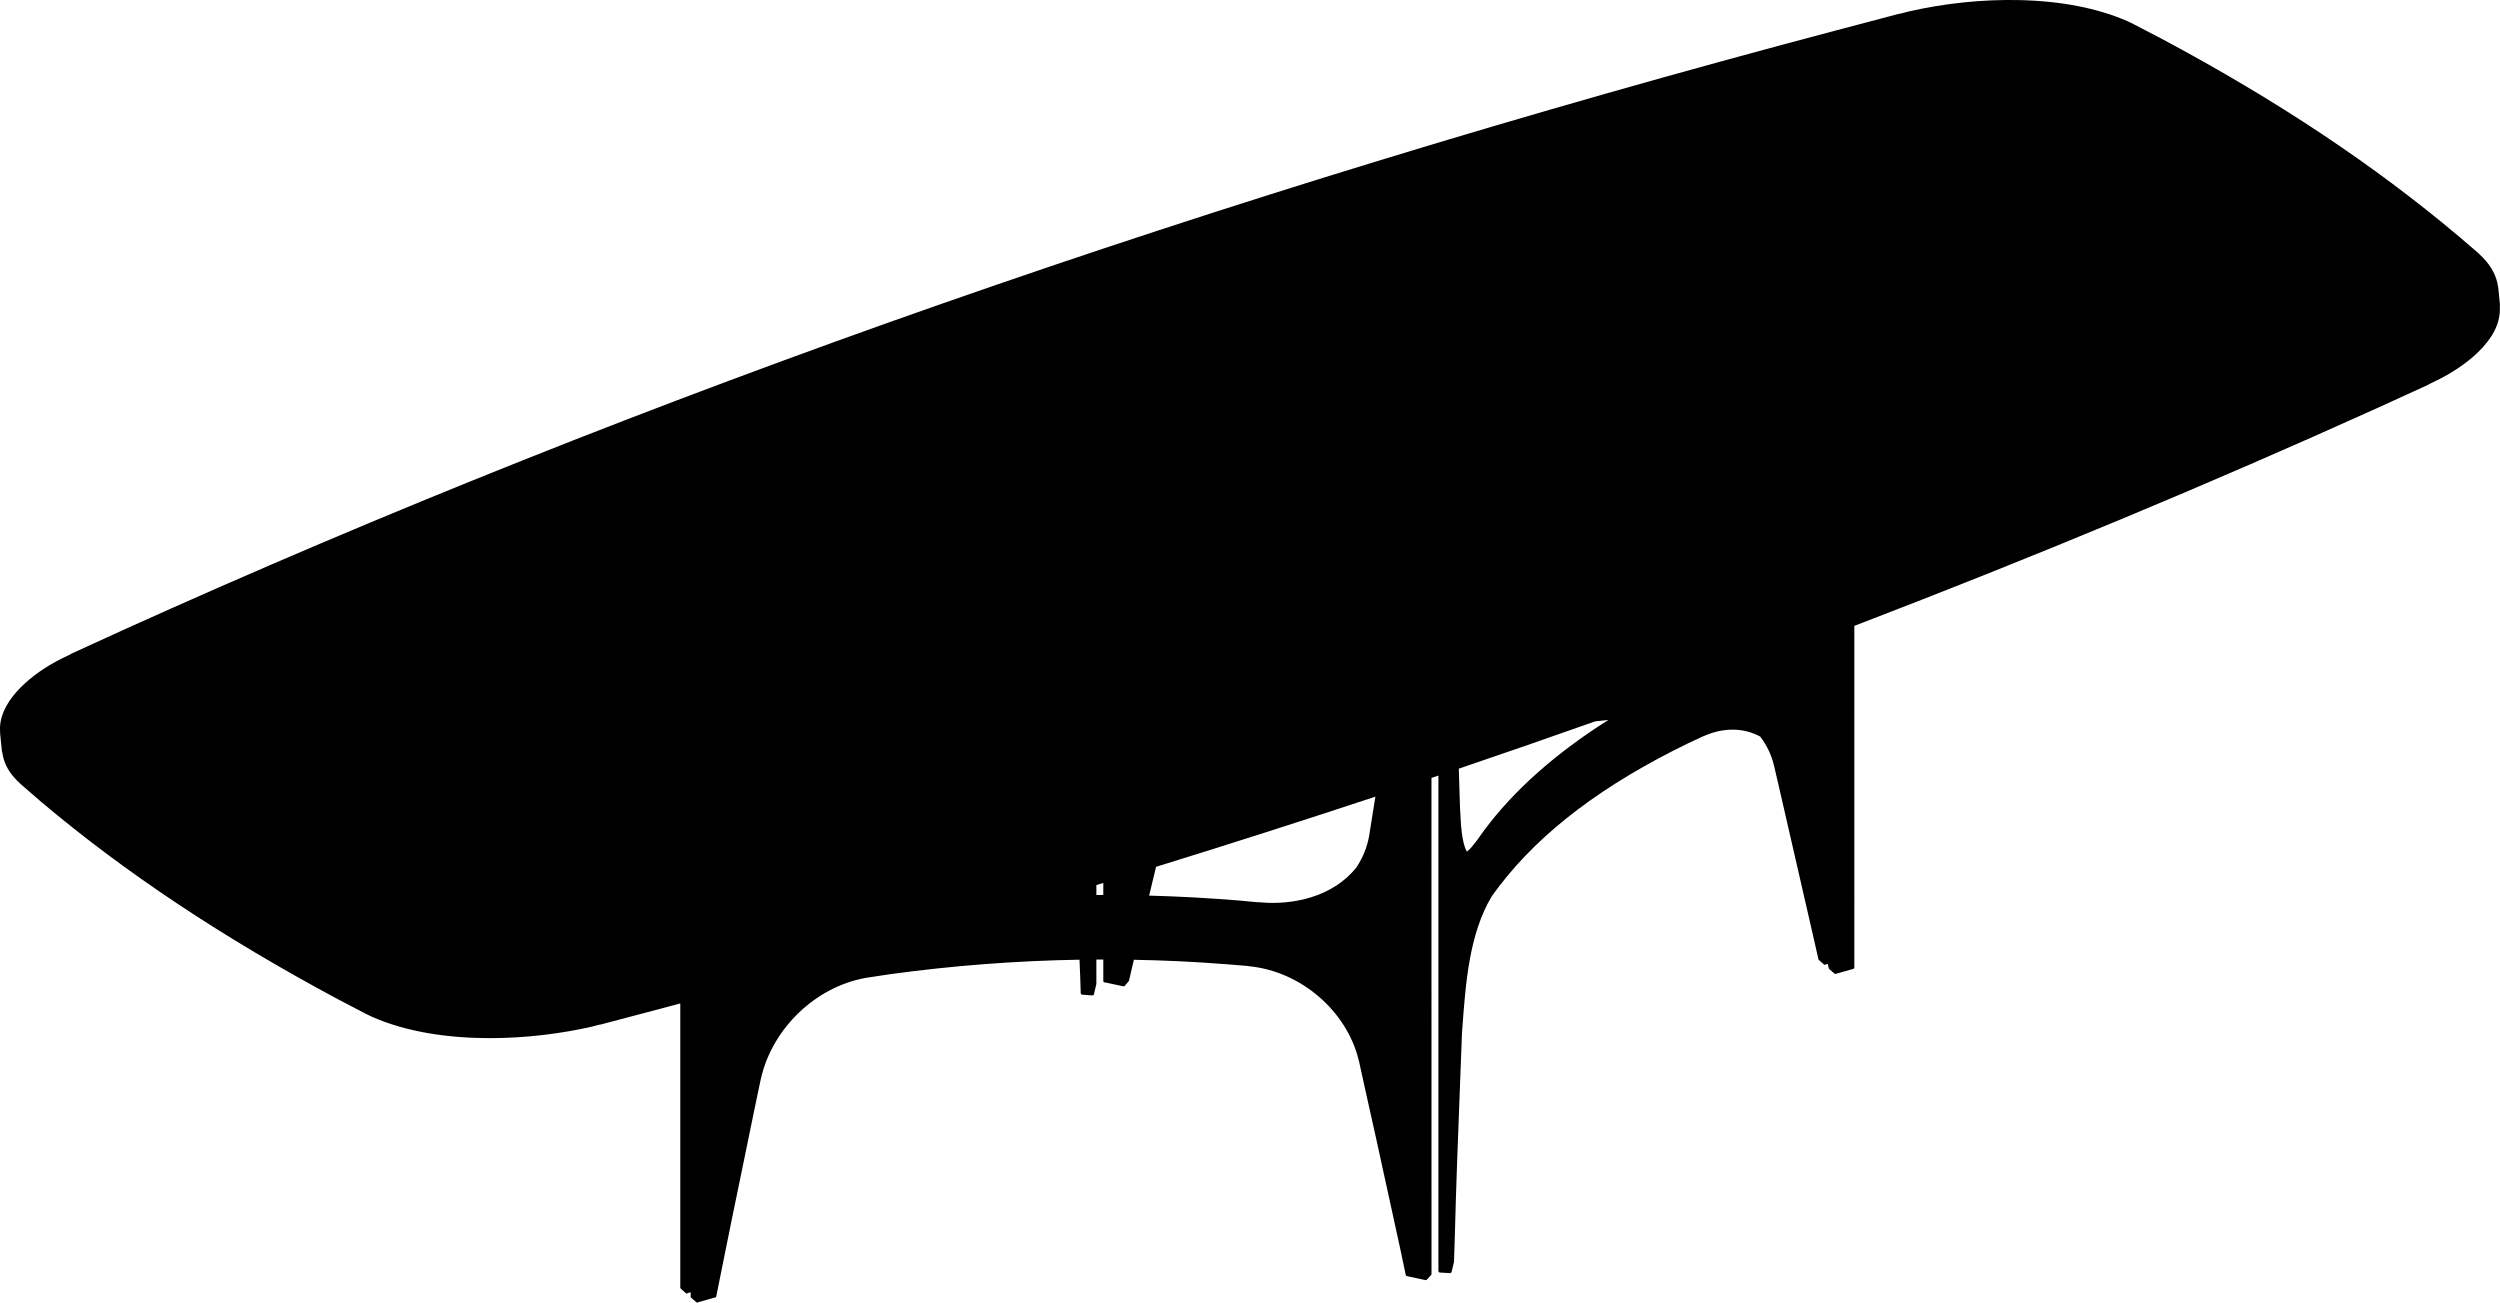 <?xml version="1.0" encoding="utf-8"?>
<!-- Generator: Adobe Illustrator 26.2.0, SVG Export Plug-In . SVG Version: 6.00 Build 0)  -->
<svg version="1.1" xmlns="http://www.w3.org/2000/svg" xmlns:xlink="http://www.w3.org/1999/xlink" x="0px" y="0px"
	 viewBox="0 0 944.93 492.33" style="enable-background:new 0 0 944.93 492.33;" xml:space="preserve">
<g id="_x30_">
</g>
<g id="Visibile__x28_ISO_x29_">
	<path d="M944.87,115.52c0.04-0.09,0.07-0.19,0.05-0.3l-0.68-6.74c-0.01-0.09-0.04-0.17-0.08-0.24c-0.48-3.76-2.37-7.4-5.68-10.86
		l-1.3-1.25c-0.04-0.08-0.09-0.16-0.16-0.22l-7.77-6.66c-32.08-27-68.69-51.35-111.93-74.45L806.5,9.16l-2.29-1.12
		c-11.37-4.97-25.19-7.66-41.07-8.01c-13.7-0.3-28.16,1.2-41.81,4.34l-3.17,0.82c-0.09-0.02-0.18-0.02-0.28,0l-23.44,6.19
		C460.3,73.29,242.28,149.58,46.45,238.17l-19.39,8.86c-0.09,0.04-0.16,0.11-0.22,0.18l-2.47,1.2c-9.9,4.66-22.16,13.8-24.11,24.23
		c-0.27,1.45-0.33,2.88-0.2,4.29c-0.02,0.07-0.03,0.14-0.02,0.21l0.68,6.81c0.01,0.11,0.06,0.21,0.12,0.3l0.23,1.35
		c0.76,3.53,2.42,6.44,5.4,9.47l1.42,1.34c0.01,0.02,0.02,0.04,0.04,0.05l7.77,6.74c31.76,26.74,68.37,51.09,111.94,74.44
		l10.79,5.64c0,0,0.01,0,0.01,0c0,0,0,0,0,0l2.29,1.1c13.25,5.8,29.02,8.01,44.44,8.01c13.78,0,27.28-1.77,38.42-4.32l3.18-0.83
		c0.03,0.01,0.07,0.02,0.1,0.02c0,0,0,0,0.01,0c0.02,0,0.04,0,0.06,0c0.01,0,0.02-0.01,0.03-0.01c0.02,0,0.05,0,0.07-0.01
		l23.44-6.19c2.22-0.59,4.43-1.19,6.65-1.78v107.37c0,0.18,0.08,0.34,0.21,0.46l1.85,1.65c0.03,0.03,0.08,0.05,0.11,0.07
		c0.02,0.01,0.04,0.03,0.07,0.04c0.07,0.03,0.14,0.04,0.21,0.04c0.01,0,0.01,0,0.02,0c0.16,0,0.31-0.07,0.42-0.17l1.03-0.31v1.65
		c0,0,0,0.01,0,0.01c0,0.06,0.02,0.11,0.03,0.17c0.01,0.02,0.01,0.05,0.02,0.07c0.01,0.03,0.04,0.06,0.06,0.09
		c0.03,0.04,0.05,0.08,0.09,0.11c0,0,0.01,0.01,0.01,0.01l1.93,1.65c0.03,0.02,0.06,0.03,0.09,0.05c0.03,0.02,0.06,0.04,0.09,0.05
		c0.06,0.02,0.12,0.03,0.18,0.04c0.01,0,0.03,0.01,0.04,0.01c0.09,0,0.17-0.02,0.25-0.06c0,0,0,0,0.01,0c0.01,0,0.01-0.01,0.02-0.01
		c0.05-0.02,0.09-0.05,0.13-0.09l6.02-1.71c0.04,0.01,0.07,0.01,0.11,0.01c0.29,0,0.54-0.2,0.6-0.5l2.06-10.24
		c2.5-12.54,5.12-25.27,7.67-37.58c1.62-7.86,3.25-15.72,4.85-23.58l2.12-10.15c0-0.01,0.01-0.01,0.01-0.02l0.2-0.89
		c4.37-18.89,20.62-34.47,39.49-37.88l0.89-0.14c0,0,0,0,0,0l8.17-1.24c23.91-3.28,47.93-5.12,71.83-5.51l0.25,6.03l0.21,6.6
		c0,0.04,0.02,0.08,0.03,0.12c0.01,0.03,0.01,0.06,0.02,0.08c0.02,0.05,0.04,0.09,0.07,0.13c0.02,0.03,0.03,0.05,0.05,0.07
		c0.03,0.03,0.07,0.05,0.1,0.08c0.03,0.02,0.06,0.04,0.09,0.06c0.03,0.02,0.07,0.02,0.11,0.03c0.03,0.01,0.07,0.03,0.1,0.03
		l3.73,0.27c0.01,0,0.02,0.01,0.03,0.01c0.02,0,0.04,0,0.06,0c0.16,0,0.3-0.06,0.41-0.16c0.01-0.01,0.02-0.03,0.04-0.04
		c0.03-0.04,0.06-0.07,0.09-0.12c0.02-0.03,0.03-0.06,0.04-0.09c0.01-0.02,0.02-0.04,0.03-0.06l0.89-3.79c0-0.02,0-0.04,0-0.05
		c0-0.03,0.02-0.05,0.02-0.08v-9.17c0.87-0.01,1.74-0.01,2.62-0.01v8.07c0,0.34,0.28,0.62,0.62,0.62c0.05,0,0.09-0.02,0.13-0.03
		l6.82,1.46c0.04,0.01,0.09,0.01,0.13,0.01c0.22,0,0.42-0.12,0.53-0.32l1.38-1.63c0.01-0.01,0.01-0.02,0.02-0.04
		c0.02-0.03,0.04-0.06,0.05-0.1c0.02-0.04,0.04-0.07,0.05-0.11c0,0,0-0.01,0-0.01l1.82-7.83c11.55,0.21,23.07,0.75,34.51,1.65
		l8.42,0.68l0.91,0.14c19.29,1.98,36.58,16.84,41.11,35.35l0.21,0.8l2.2,10.03c2.89,12.74,5.71,25.72,8.45,38.28
		c1.6,7.36,3.2,14.71,4.82,22.06l2.12,10.08c0.02,0.15,0.1,0.28,0.22,0.38c0,0,0,0,0,0c0.04,0.03,0.09,0.06,0.14,0.08
		c0.02,0.01,0.04,0.02,0.06,0.02c0.02,0.01,0.03,0.02,0.06,0.02l6.95,1.5c0.04,0.01,0.07,0.01,0.1,0.01c0.01,0,0.01,0,0.02,0
		c0.09,0,0.17-0.02,0.25-0.05c0.01-0.01,0.02-0.02,0.04-0.02c0.06-0.03,0.12-0.07,0.16-0.11c0,0,0.01-0.01,0.01-0.01l1.58-1.72
		c0.02-0.02,0.03-0.05,0.04-0.07c0.03-0.04,0.06-0.08,0.07-0.12c0.02-0.04,0.02-0.09,0.03-0.13c0-0.03,0.02-0.06,0.02-0.09V294.02
		c0.87-0.29,1.75-0.59,2.62-0.88v187.23c0,0.33,0.25,0.6,0.58,0.62l3.78,0.21c0.01,0,0.02,0,0.03,0c0.08,0,0.16-0.02,0.23-0.05
		c0.01-0.01,0.02-0.01,0.04-0.02c0.05-0.03,0.1-0.06,0.14-0.1c0.02-0.02,0.03-0.04,0.05-0.06c0.03-0.03,0.05-0.07,0.08-0.11
		c0.02-0.03,0.03-0.06,0.04-0.09c0.01-0.02,0.02-0.03,0.02-0.05l0.89-3.72c0.01-0.02,0-0.04,0-0.06c0-0.02,0.01-0.04,0.01-0.06
		l0.35-10.87c0.43-16.99,1.09-34.27,1.73-50.97c0.18-4.61,0.35-9.22,0.53-13.83l0.41-10.76c0-0.01,0-0.01,0-0.02l0.18-2.44
		c1.21-16.48,2.59-35.15,11.11-49.27l0.35-0.47c0.01-0.02,0.02-0.04,0.03-0.06l2.5-3.37c15.93-20.69,39.29-38.32,71.39-53.91
		l5.28-2.47l0.68-0.27c7.1-3.12,14.37-3.17,20.48-0.13c0.24,0.12,0.47,0.25,0.7,0.37l0.35,0.45c2.25,3.05,3.86,6.44,4.77,10.09
		l0.21,0.83c0,0,0,0,0,0l2.12,9.13c4.62,19.99,9.11,39.66,12.51,54.56l2.06,9.07c0.03,0.12,0.09,0.24,0.19,0.32l1.85,1.65
		c0.12,0.1,0.26,0.16,0.41,0.16c0.11,0,0.22-0.03,0.31-0.09c0.04-0.03,0.08-0.06,0.11-0.09l0.66-0.17l0.38,1.66
		c0.01,0.02,0.02,0.04,0.03,0.06c0.01,0.04,0.02,0.07,0.04,0.1c0.03,0.05,0.06,0.09,0.1,0.13c0.01,0.01,0.02,0.03,0.03,0.04
		l0.02,0.02c0,0,0,0,0,0l1.9,1.63c0,0,0,0,0,0c0.11,0.09,0.25,0.15,0.4,0.15c0.05,0,0.09-0.01,0.14-0.02c0.01,0,0.02-0.01,0.03-0.01
		c0,0,0,0,0.01,0l6.52-1.85c0.27-0.08,0.45-0.32,0.45-0.59V236.56c68.07-26.1,134.01-53.55,197.58-82.3l19.39-8.86
		c0.09-0.04,0.16-0.1,0.22-0.18l2.47-1.2c5.87-2.79,11.62-6.64,15.75-10.57c5.71-5.42,8.59-10.98,8.58-16.54L944.87,115.52z
		 M417.02,338.27c-0.87,0-1.74,0.01-2.62,0.01v-3.76c0.87-0.26,1.75-0.53,2.62-0.79V338.27z M517.58,315.38c0,0,0,0.01,0,0.01
		l-0.13,0.81c-0.75,4.01-2.32,7.97-4.71,11.57c-8.94,11.42-24.48,14.37-36.13,13.3l-0.76-0.07c-0.1-0.01-0.19,0.01-0.28,0.05
		l-6.95-0.66c-11.46-0.94-22.89-1.57-34.28-1.88l2.62-10.88c27.91-8.63,55.55-17.47,82.9-26.52L517.58,315.38z M560.98,313.83
		l-2.47,3.43c-0.01,0.02-0.01,0.04-0.02,0.05l-0.76,1c-1,1.3-2.04,2.64-3.28,3.56c-1.96-3.09-2.33-11.06-2.5-14.83l-0.08-1.16
		c0-0.01,0-0.01-0.01-0.02l-0.41-13.07l-0.06-2.26c17.3-5.87,34.47-11.83,51.53-17.87l5.04-0.56
		C588.1,284.63,572.13,298.77,560.98,313.83z"/>
</g>
</svg>
